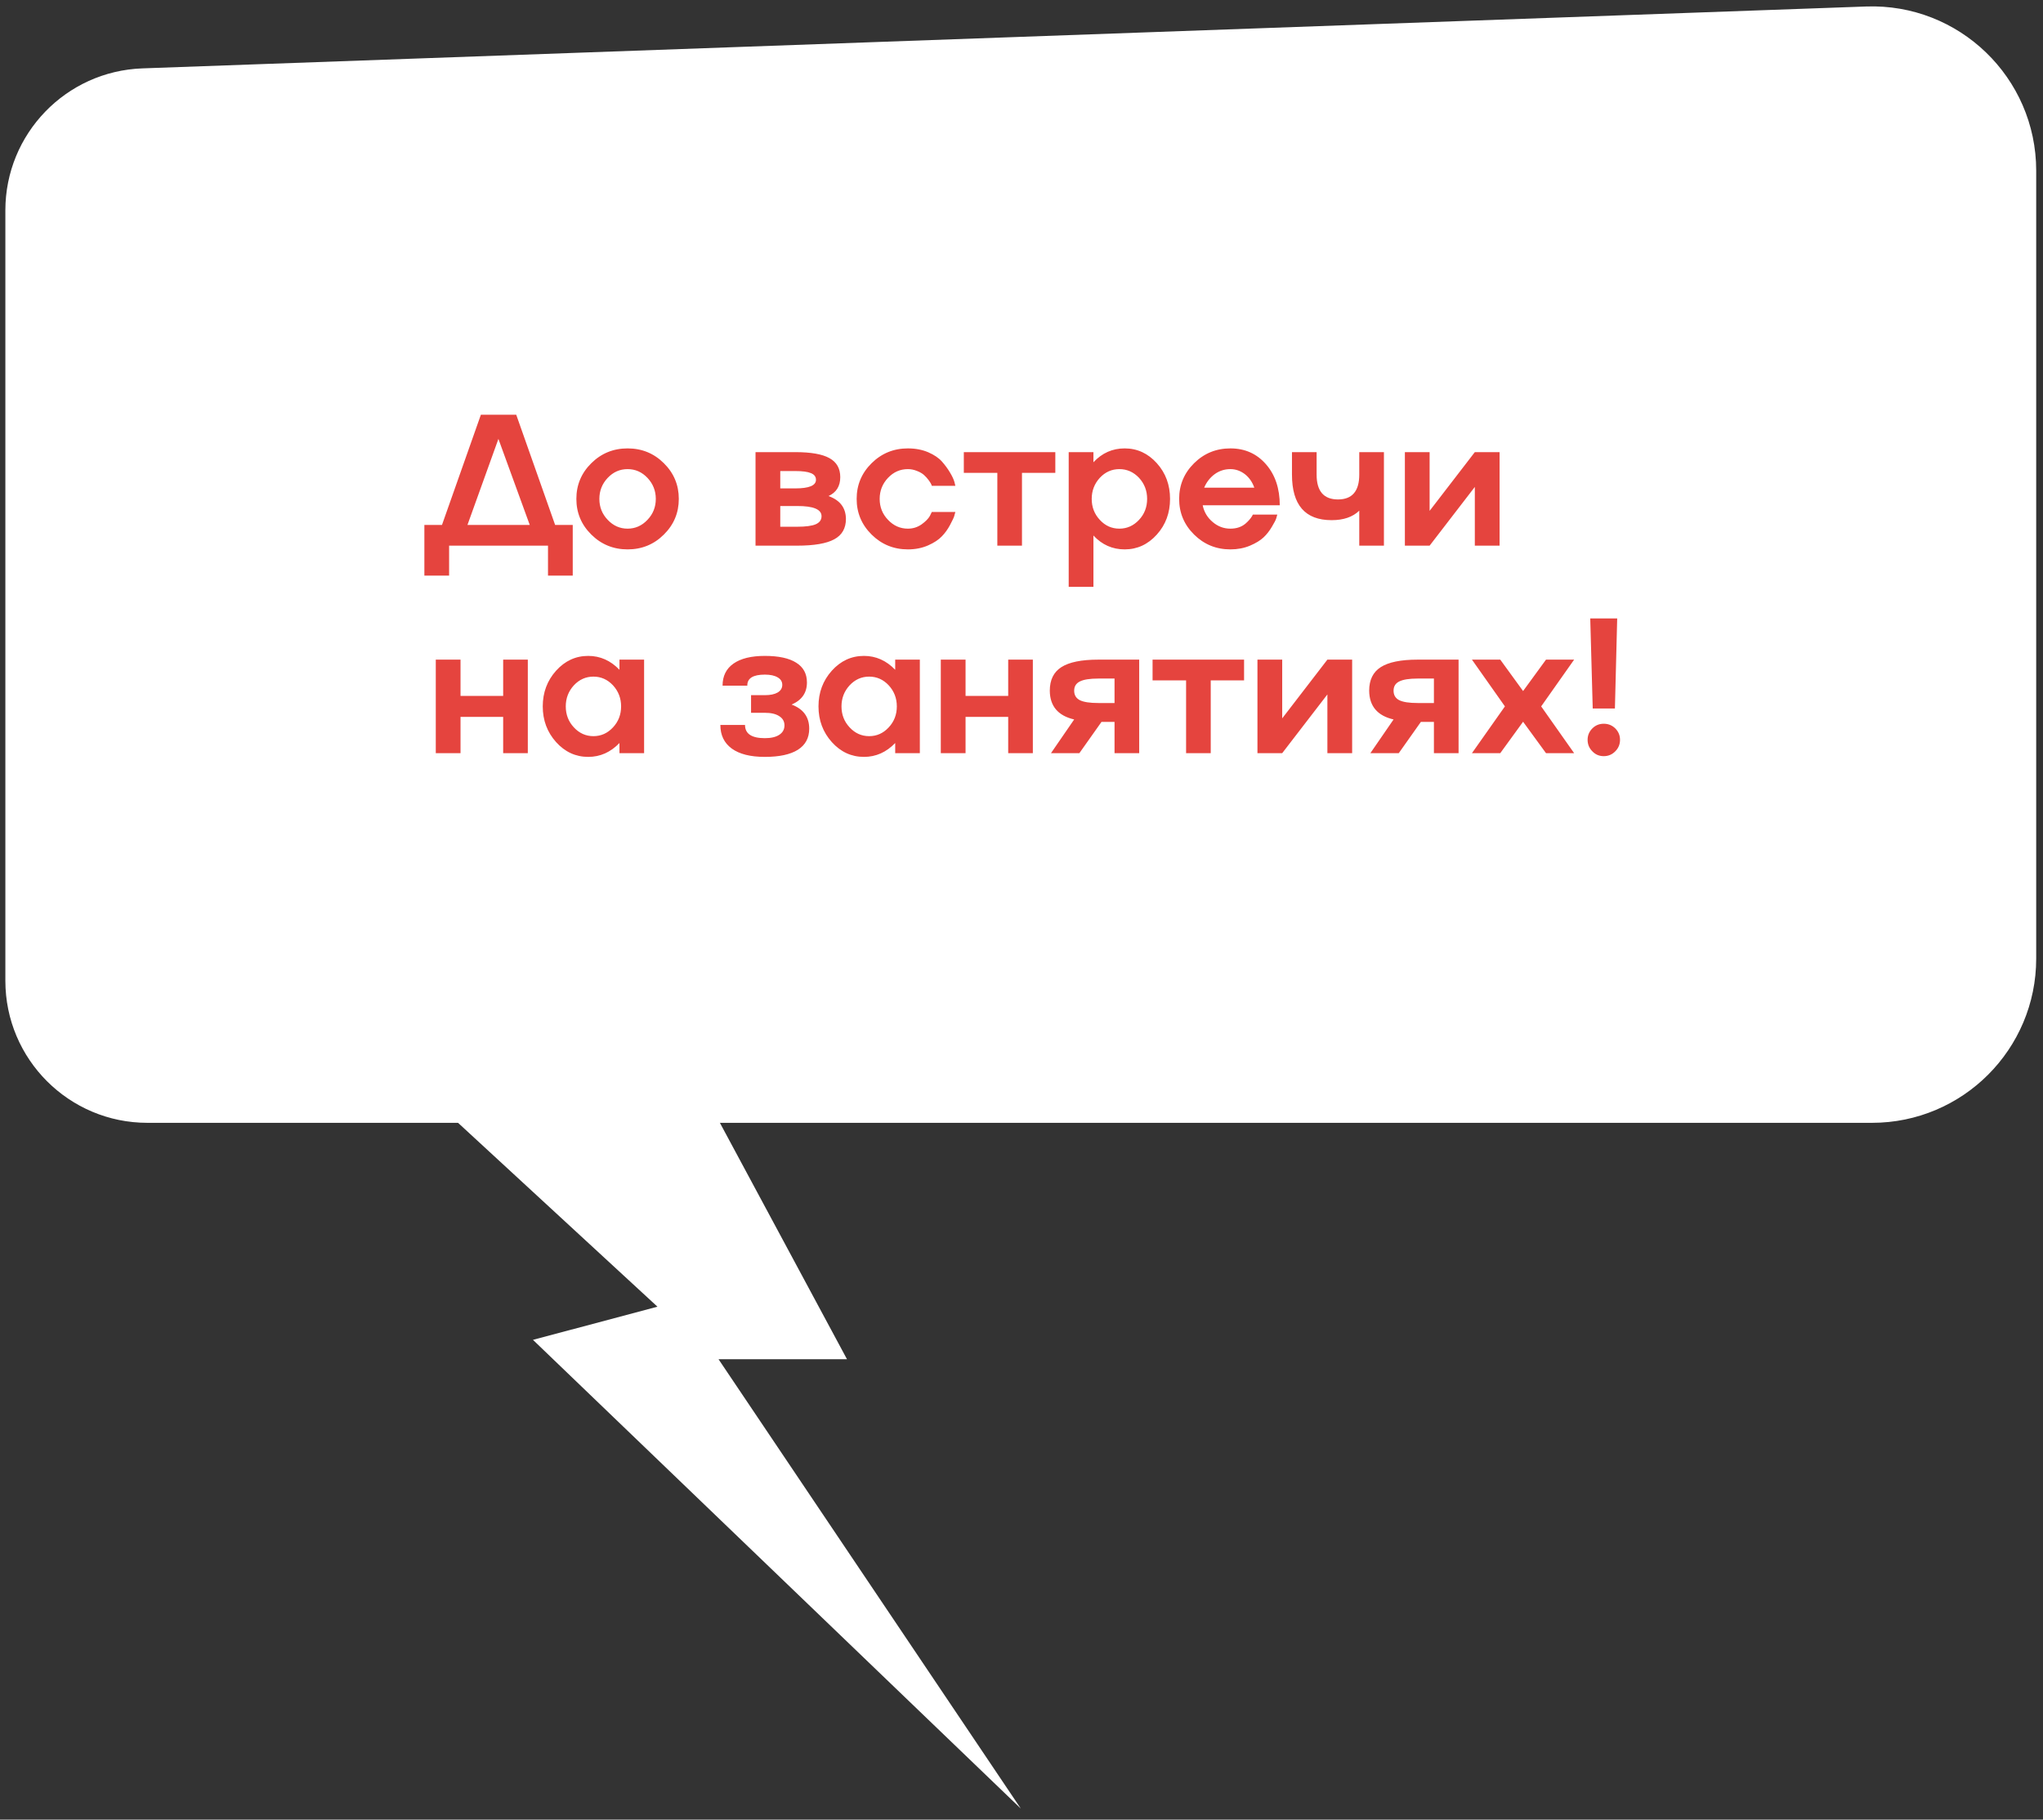 <?xml version="1.0" encoding="UTF-8"?> <svg xmlns="http://www.w3.org/2000/svg" width="128" height="114" viewBox="0 0 128 114" fill="none"><rect x="0" y="0" width="128" height="114" fill="#333333" stroke="none"/><path d="M0.336 13.18C0.336 8.388 4.13 4.456 8.919 4.284L116.914 0.407C122.738 0.198 127.574 4.863 127.574 10.692V60.053C127.574 65.737 122.967 70.345 117.283 70.345H9.238C4.322 70.345 0.336 66.359 0.336 61.443V13.18Z" fill="white"></path><path d="M30.129 25.981H32.343L34.78 32.886H35.884V36.061H34.334V34.185H28.138V36.061H26.588V32.886H27.692L30.129 25.981ZM31.227 27.497L29.288 32.886H33.19L31.227 27.497ZM36.111 31.255C36.111 30.382 36.423 29.636 37.049 29.018C37.674 28.401 38.431 28.092 39.32 28.092C40.212 28.092 40.97 28.401 41.591 29.018C42.217 29.636 42.529 30.382 42.529 31.255C42.529 32.129 42.217 32.874 41.591 33.492C40.97 34.11 40.212 34.419 39.32 34.419C38.431 34.419 37.674 34.11 37.049 33.492C36.423 32.874 36.111 32.129 36.111 31.255ZM38.073 32.566C38.42 32.935 38.836 33.12 39.32 33.12C39.804 33.12 40.22 32.935 40.567 32.566C40.914 32.203 41.088 31.767 41.088 31.255C41.088 30.748 40.914 30.309 40.567 29.94C40.22 29.573 39.804 29.39 39.32 29.39C38.836 29.39 38.42 29.573 38.073 29.94C37.726 30.309 37.552 30.748 37.552 31.255C37.552 31.767 37.726 32.203 38.073 32.566ZM51.907 31.078C52.628 31.334 52.992 31.81 53 32.508C53 33.096 52.757 33.521 52.273 33.784C51.789 34.051 51.011 34.185 49.939 34.185H47.336V28.326H49.825C50.809 28.326 51.524 28.452 51.97 28.704C52.42 28.952 52.645 29.348 52.645 29.894C52.645 30.458 52.399 30.853 51.907 31.078ZM49.825 29.511H48.886V30.598H49.825C50.69 30.598 51.123 30.418 51.123 30.06C51.123 29.865 51.018 29.726 50.809 29.642C50.602 29.554 50.275 29.511 49.825 29.511ZM48.886 33H49.939C50.477 33 50.866 32.949 51.106 32.846C51.35 32.739 51.472 32.571 51.472 32.342C51.472 31.911 50.961 31.698 49.939 31.702H48.886V33ZM56.882 33.12C57.198 33.12 57.484 33.031 57.74 32.852C57.988 32.672 58.159 32.499 58.255 32.331L58.381 32.074H59.857C59.853 32.085 59.847 32.106 59.839 32.136C59.832 32.167 59.822 32.199 59.811 32.234C59.803 32.264 59.796 32.295 59.788 32.325C59.765 32.413 59.677 32.6 59.525 32.886C59.38 33.16 59.208 33.399 59.01 33.601C58.808 33.815 58.522 34.003 58.152 34.167C57.77 34.335 57.347 34.419 56.882 34.419C55.993 34.419 55.236 34.11 54.61 33.492C53.985 32.874 53.672 32.129 53.672 31.255C53.672 30.382 53.985 29.636 54.61 29.018C55.236 28.401 55.993 28.092 56.882 28.092C57.351 28.092 57.774 28.172 58.152 28.332C58.529 28.496 58.817 28.691 59.016 28.916C59.214 29.14 59.382 29.369 59.519 29.602C59.66 29.835 59.754 30.035 59.799 30.203L59.857 30.437H58.381C58.358 30.346 58.289 30.224 58.175 30.071C58.094 29.961 57.997 29.854 57.883 29.751C57.768 29.652 57.62 29.568 57.437 29.499C57.257 29.427 57.072 29.39 56.882 29.39C56.397 29.39 55.982 29.573 55.635 29.94C55.287 30.309 55.114 30.748 55.114 31.255C55.114 31.767 55.287 32.203 55.635 32.566C55.982 32.935 56.397 33.12 56.882 33.12ZM64.03 34.185H62.486V29.625H60.386V28.326H66.119V29.625H64.03V34.185ZM70.464 28.092C71.25 28.092 71.921 28.401 72.478 29.018C73.031 29.633 73.307 30.378 73.307 31.255C73.307 32.133 73.031 32.878 72.478 33.492C71.921 34.11 71.25 34.419 70.464 34.419C69.697 34.419 69.045 34.129 68.507 33.55V36.765H66.957V28.326H68.507V28.961C69.045 28.382 69.697 28.092 70.464 28.092ZM68.908 32.571C69.244 32.937 69.652 33.12 70.132 33.12C70.609 33.12 71.019 32.937 71.362 32.571C71.702 32.209 71.871 31.77 71.871 31.255C71.871 30.744 71.702 30.304 71.362 29.934C71.019 29.572 70.609 29.39 70.132 29.39C69.656 29.39 69.247 29.572 68.908 29.934C68.569 30.304 68.399 30.744 68.399 31.255C68.399 31.77 68.569 32.209 68.908 32.571ZM77.087 33.12C77.464 33.12 77.777 33.017 78.025 32.812C78.212 32.651 78.353 32.491 78.448 32.331L78.494 32.239H80.027C80.008 32.3 79.985 32.38 79.958 32.48C79.928 32.579 79.838 32.752 79.689 33C79.537 33.26 79.363 33.481 79.169 33.664C78.963 33.858 78.679 34.032 78.317 34.185C77.947 34.341 77.537 34.419 77.087 34.419C76.198 34.419 75.441 34.11 74.815 33.492C74.19 32.874 73.877 32.129 73.877 31.255C73.877 30.382 74.19 29.636 74.815 29.018C75.441 28.401 76.198 28.092 77.087 28.092C77.998 28.092 78.742 28.424 79.318 29.087C79.894 29.747 80.181 30.603 80.181 31.656H75.353C75.437 32.075 75.645 32.424 75.977 32.703C76.301 32.981 76.671 33.12 77.087 33.12ZM77.087 29.39C76.72 29.39 76.39 29.497 76.097 29.711C75.807 29.928 75.59 30.209 75.445 30.552H78.585C78.467 30.209 78.273 29.928 78.002 29.711C77.723 29.497 77.418 29.39 77.087 29.39ZM85.162 29.734V28.326H86.707V34.185H85.162V31.993C84.754 32.39 84.176 32.588 83.428 32.588C81.773 32.588 80.946 31.637 80.946 29.734V28.326H82.49V29.734C82.49 30.771 82.936 31.29 83.829 31.29C84.718 31.29 85.162 30.771 85.162 29.734ZM89.57 32.005L92.402 28.326H93.953V34.185H92.402V30.506L89.57 34.185H88.02V28.326H89.57V32.005ZM31.525 43.597V41.326H33.069V47.185H31.525V44.913H28.853V47.185H27.303V41.326H28.853V43.597H31.525ZM38.811 41.961V41.326H40.355V47.185H38.811V46.55C38.254 47.129 37.602 47.419 36.854 47.419C36.069 47.419 35.397 47.11 34.84 46.492C34.284 45.871 34.005 45.125 34.005 44.255C34.005 43.386 34.284 42.64 34.84 42.019C35.397 41.401 36.069 41.092 36.854 41.092C37.602 41.092 38.254 41.382 38.811 41.961ZM35.956 45.571C36.295 45.937 36.704 46.12 37.18 46.12C37.657 46.12 38.065 45.937 38.405 45.571C38.744 45.209 38.914 44.77 38.914 44.255C38.914 43.744 38.744 43.304 38.405 42.934C38.065 42.572 37.657 42.39 37.18 42.39C36.704 42.39 36.295 42.572 35.956 42.934C35.617 43.304 35.447 43.744 35.447 44.255C35.447 44.77 35.617 45.209 35.956 45.571ZM49.596 44.141C50.332 44.416 50.7 44.919 50.7 45.651C50.7 46.231 50.463 46.672 49.99 46.973C49.517 47.27 48.827 47.419 47.919 47.419C47.019 47.419 46.329 47.246 45.848 46.898C45.372 46.551 45.133 46.057 45.133 45.417H46.678C46.678 45.97 47.092 46.246 47.919 46.246C48.308 46.246 48.61 46.176 48.823 46.035C49.041 45.894 49.149 45.697 49.149 45.445C49.149 45.197 49.041 45.005 48.823 44.868C48.61 44.726 48.308 44.656 47.919 44.656H47.056V43.552H47.919C48.263 43.552 48.53 43.496 48.72 43.386C48.915 43.271 49.012 43.111 49.012 42.905C49.012 42.703 48.915 42.547 48.72 42.436C48.53 42.322 48.263 42.264 47.919 42.264C47.549 42.264 47.273 42.322 47.09 42.436C46.907 42.551 46.817 42.724 46.821 42.957H45.271C45.271 42.354 45.499 41.893 45.957 41.572C46.415 41.252 47.069 41.092 47.919 41.092C48.781 41.092 49.435 41.233 49.882 41.515C50.332 41.794 50.557 42.207 50.557 42.757C50.557 43.405 50.236 43.866 49.596 44.141ZM56.087 41.961V41.326H57.631V47.185H56.087V46.55C55.53 47.129 54.877 47.419 54.13 47.419C53.344 47.419 52.673 47.11 52.116 46.492C51.559 45.871 51.281 45.125 51.281 44.255C51.281 43.386 51.559 42.64 52.116 42.019C52.673 41.401 53.344 41.092 54.13 41.092C54.877 41.092 55.53 41.382 56.087 41.961ZM53.232 45.571C53.571 45.937 53.979 46.12 54.456 46.12C54.933 46.12 55.341 45.937 55.68 45.571C56.02 45.209 56.189 44.77 56.189 44.255C56.189 43.744 56.02 43.304 55.68 42.934C55.341 42.572 54.933 42.39 54.456 42.39C53.979 42.39 53.571 42.572 53.232 42.934C52.892 43.304 52.722 43.744 52.722 44.255C52.722 44.77 52.892 45.209 53.232 45.571ZM63.167 43.597V41.326H64.711V47.185H63.167V44.913H60.495V47.185H58.944V41.326H60.495V43.597H63.167ZM68.811 41.326H71.374V47.185H69.829V45.228H69.011L67.626 47.185H65.847L67.3 45.074C66.29 44.841 65.78 44.24 65.773 43.271C65.773 42.596 66.015 42.104 66.499 41.795C66.988 41.483 67.758 41.326 68.811 41.326ZM68.811 44.044H69.829V42.511H68.811C68.281 42.511 67.895 42.572 67.655 42.694C67.419 42.812 67.3 43.004 67.3 43.271C67.3 43.546 67.419 43.744 67.655 43.866C67.895 43.985 68.281 44.044 68.811 44.044ZM75.856 47.185H74.312V42.625H72.212V41.326H77.945V42.625H75.856V47.185ZM80.334 45.005L83.165 41.326H84.716V47.185H83.165V43.506L80.334 47.185H78.783V41.326H80.334V45.005ZM88.821 41.326H91.384V47.185H89.839V45.228H89.021L87.637 47.185H85.858L87.311 45.074C86.3 44.841 85.791 44.24 85.783 43.271C85.783 42.596 86.025 42.104 86.51 41.795C86.998 41.483 87.768 41.326 88.821 41.326ZM88.821 44.044H89.839V42.511H88.821C88.291 42.511 87.906 42.572 87.665 42.694C87.429 42.812 87.311 43.004 87.311 43.271C87.311 43.546 87.429 43.744 87.665 43.866C87.906 43.985 88.291 44.044 88.821 44.044ZM96.862 41.326H98.624L96.559 44.255L98.624 47.185H96.862L95.426 45.217L93.996 47.185H92.222L94.288 44.255L92.222 41.326H93.996L95.426 43.294L96.862 41.326ZM99.766 45.634C99.96 45.44 100.199 45.342 100.481 45.342C100.763 45.342 101.004 45.44 101.202 45.634C101.4 45.833 101.499 46.071 101.499 46.349C101.499 46.632 101.4 46.872 101.202 47.07C101.004 47.272 100.763 47.373 100.481 47.373C100.195 47.373 99.957 47.272 99.766 47.07C99.568 46.872 99.468 46.632 99.468 46.349C99.468 46.071 99.568 45.833 99.766 45.634ZM101.322 38.746L101.179 44.387H99.789L99.634 38.746H101.322Z" fill="#E5443E"></path><path d="M33.392 83.941L63.955 113.305L45.019 85.156L53.067 85.156L38.455 57.979L16.932 59.496L41.191 81.863L33.392 83.941Z" fill="white"></path></svg> 